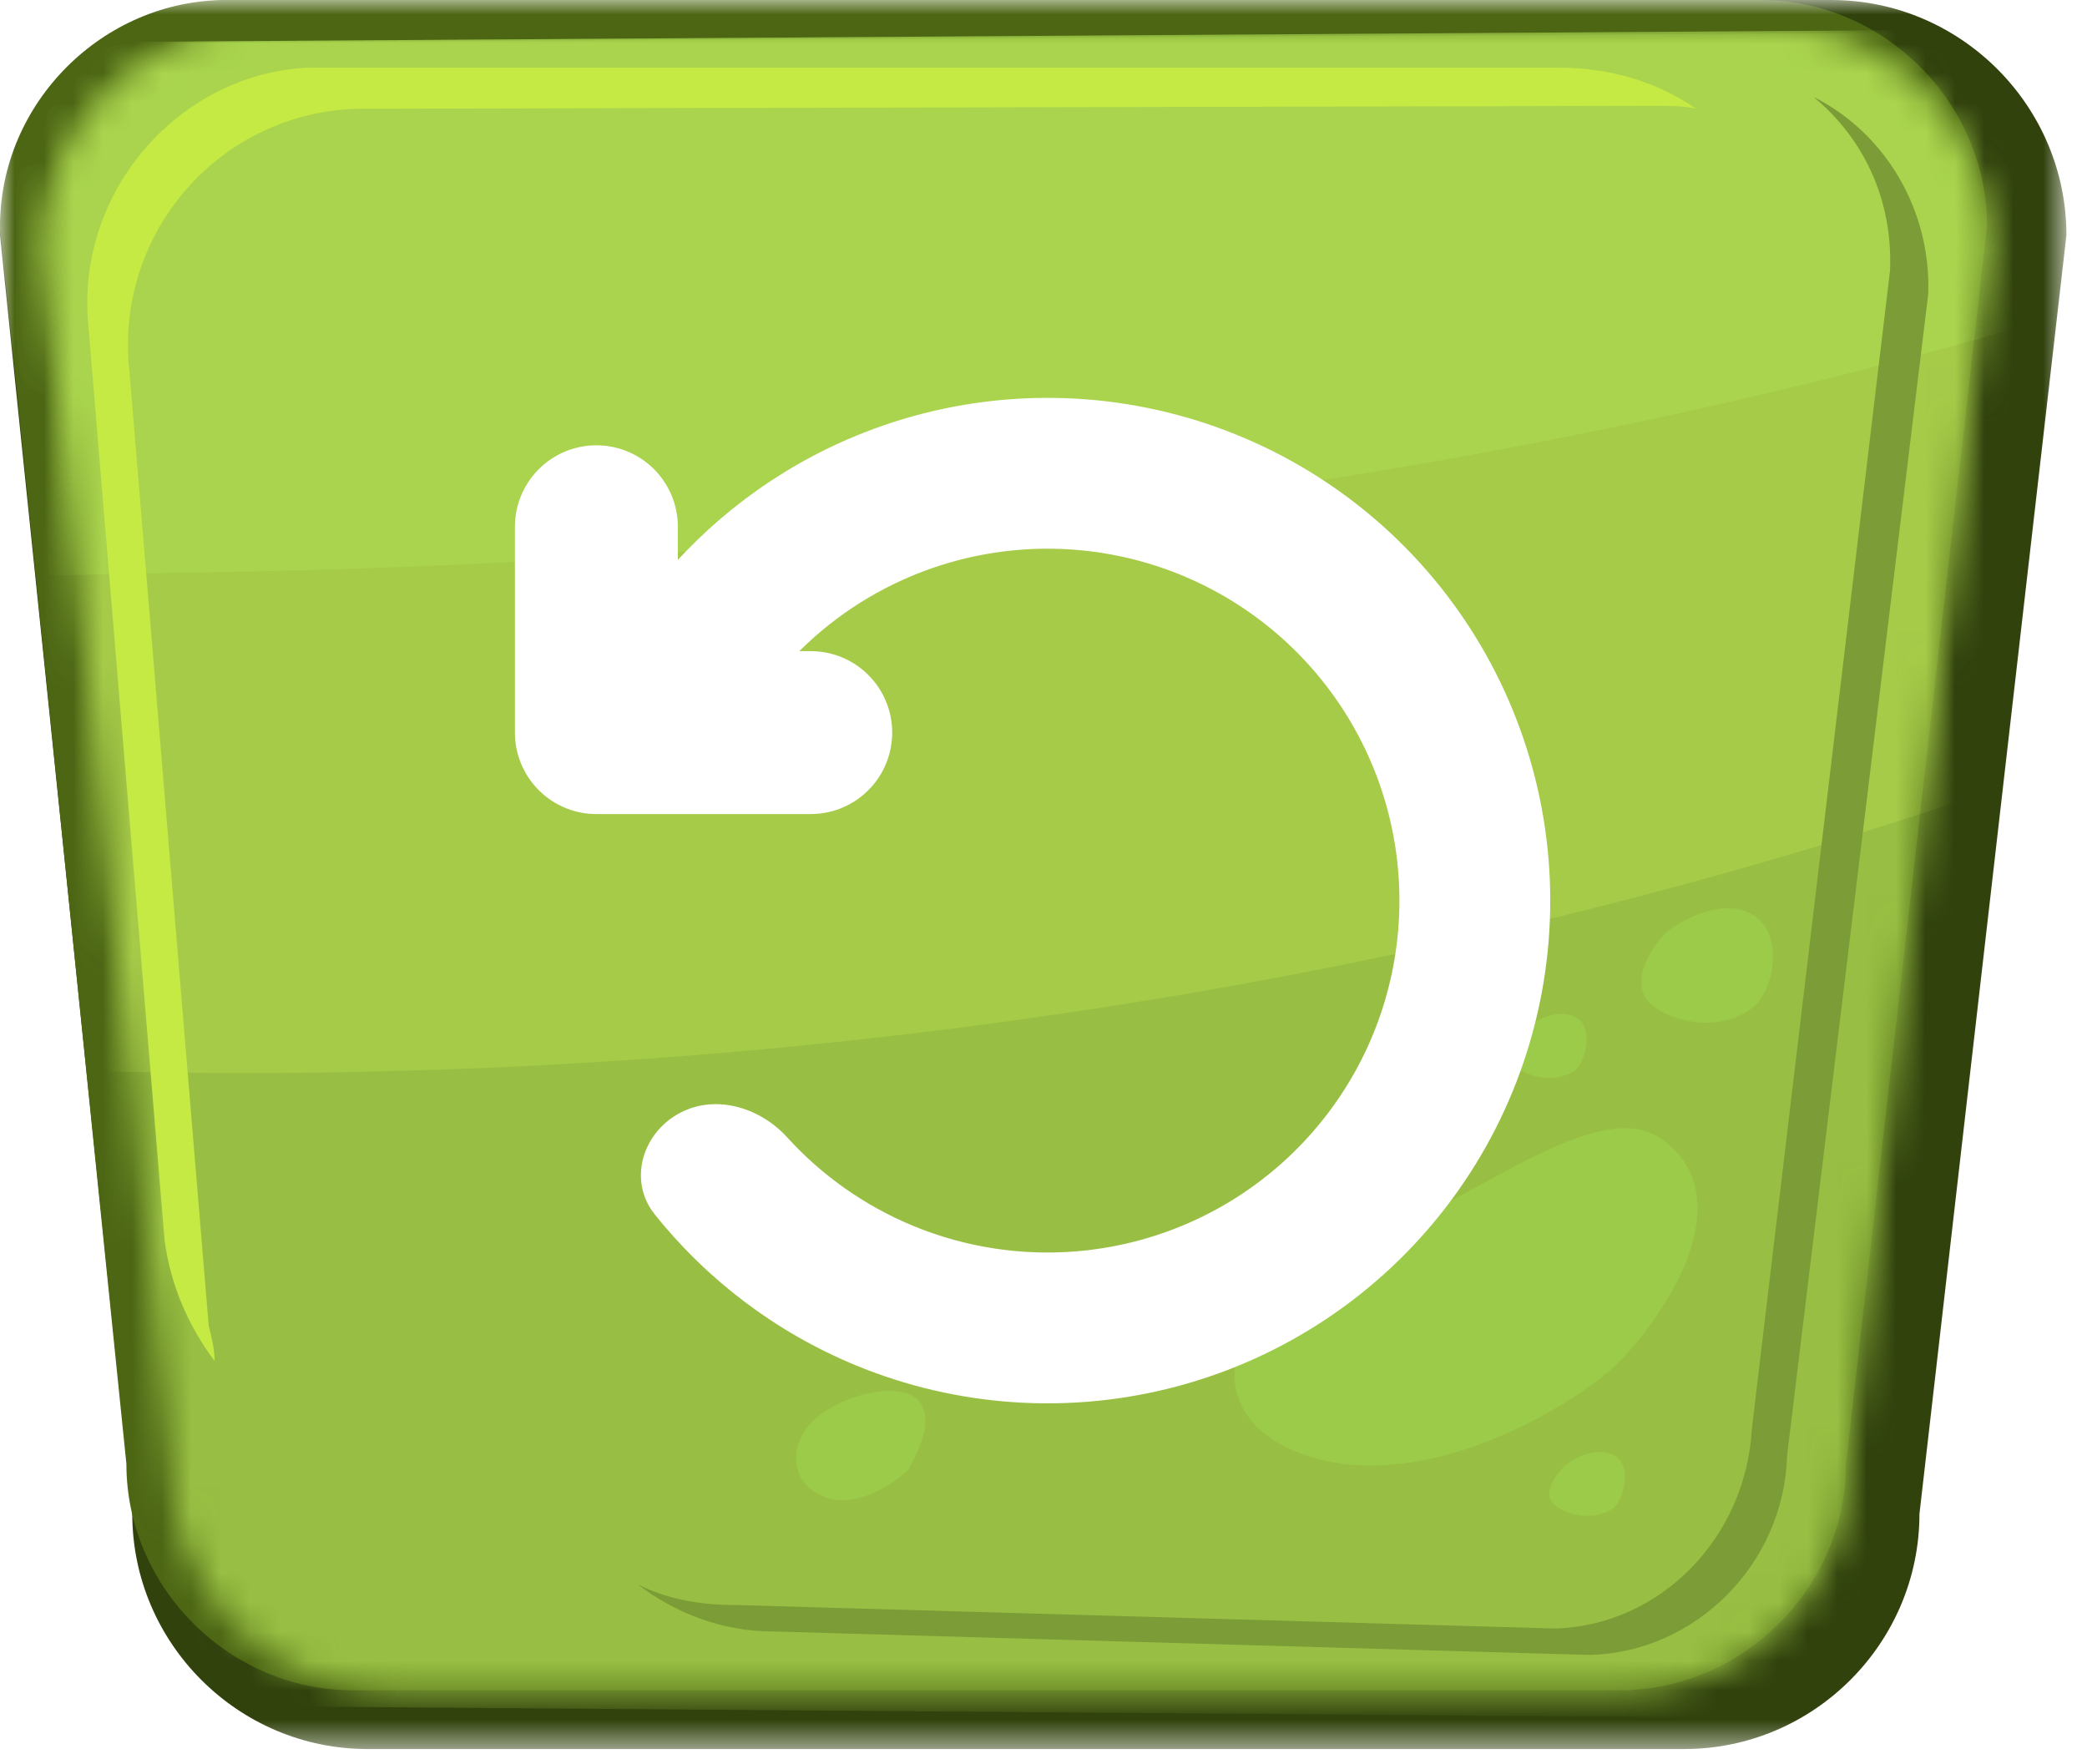 <svg width="71" height="60" viewBox="0 0 71 60" fill="none" xmlns="http://www.w3.org/2000/svg">
<g clip-path="url(#clip0_609_2)">
<mask id="mask0_609_2" style="mask-type:luminance" maskUnits="userSpaceOnUse" x="0" y="0" width="71" height="60">
<path d="M70.3 0H0V59.5H70.3V0Z" fill="white"/>
</mask>
<g mask="url(#mask0_609_2)">
<path d="M57.3 59.5H12.5C8.1 59.5 4.5 55.9 4.5 51.5L0 8C0 3.6 3.6 0 8 0H62.3C66.7 0 70.3 3.6 70.3 8L65.3 51.5C65.3 55.9 61.7 59.5 57.3 59.5Z" fill="#31420D"/>
<path d="M55.1 57.5H12C7.8 57.5 4.3 54 4.3 49.8L0 7.7C0 3.5 3.5 0 7.7 0H59.9C64.1 0 67.6 3.5 67.6 7.7L62.8 49.8C62.8 54 59.3 57.5 55.1 57.5Z" fill="#4C6614"/>
<mask id="mask1_609_2" style="mask-type:luminance" maskUnits="userSpaceOnUse" x="1" y="0" width="67" height="58">
<path d="M55.4 57.5H13.3C9.2 57.5 5.8 54.1 5.8 49.9L1.5 8.5C1.5 4.3 4.9 0.9 9 0.9H60.1C64.2 0.9 67.6 4.3 67.6 8.5L62.9 49.9C62.9 54.1 59.5 57.5 55.4 57.5Z" fill="white"/>
</mask>
<g mask="url(#mask1_609_2)">
<path d="M-62.002 12.1L-58.902 49.3C-58.402 54.2 -54.202 57.8 -49.302 57.6L80.998 58.6C85.898 58.4 89.798 54.6 89.998 49.7L93.698 10.6C93.898 5.2 89.498 0.7 84.098 0.9L-53.002 1.8C-58.402 2 -62.502 6.7 -62.002 12.1Z" fill="#98BF43"/>
</g>
<mask id="mask2_609_2" style="mask-type:luminance" maskUnits="userSpaceOnUse" x="1" y="0" width="67" height="58">
<path d="M55.4 57.5H13.3C9.2 57.5 5.8 54.1 5.8 49.9L1.5 8.5C1.5 4.3 4.9 0.9 9 0.9H60.1C64.2 0.9 67.6 4.3 67.6 8.5L62.9 49.9C62.9 54.1 59.5 57.5 55.4 57.5Z" fill="white"/>
</mask>
<g mask="url(#mask2_609_2)">
<g style="mix-blend-mode:screen" opacity="0.2">
<path d="M-59.101 46C-46.801 40.6 -27.101 35.4 1.999 36.4C42.099 37.7 74.899 26.4 93.299 15.2L93.699 10.7C93.899 5.3 89.499 0.8 84.099 1L-53.001 1.8C-58.401 1.9 -62.601 6.7 -62.001 12.1L-59.101 46Z" fill="#DBFA5F"/>
</g>
</g>
<mask id="mask3_609_2" style="mask-type:luminance" maskUnits="userSpaceOnUse" x="1" y="0" width="67" height="58">
<path d="M55.4 57.5H13.3C9.2 57.5 5.8 54.1 5.8 49.9L1.5 8.5C1.5 4.3 4.9 0.9 9 0.9H60.1C64.2 0.9 67.6 4.3 67.6 8.5L62.9 49.9C62.9 54.1 59.5 57.5 55.4 57.5Z" fill="white"/>
</mask>
<g mask="url(#mask3_609_2)">
<g style="mix-blend-mode:screen" opacity="0.2">
<path d="M84.199 0.9L-53.001 1.8C-58.401 1.9 -62.601 6.7 -62.001 12.1L-60.501 29.4C-44.701 24.8 -24.701 20 5.299 19.5C43.899 19 70.699 12.2 90.399 3.1C88.699 1.7 86.499 0.9 84.199 0.9Z" fill="#B7FA5F"/>
</g>
</g>
<path d="M7.1 45.1L4.4 12.6C3.9 7.9 7.5 3.8 12.2 3.7L56.4 3.6C56.8 3.6 57.3 3.6 57.7 3.7C56.4 2.8 54.8 2.3 53 2.3H10.5C6.1 2.5 2.6 6.5 3 11L5.6 42.2C5.8 43.7 6.4 45.1 7.3 46.3C7.3 45.9 7.2 45.5 7.1 45.1Z" fill="#C6EA44"/>
<path d="M61.699 3.3C63.399 4.7 64.399 6.8 64.299 9.2L59.599 48.6C59.399 52.3 56.499 55.3 52.899 55.4L24.999 54.6C23.799 54.6 22.699 54.4 21.699 53.9C22.999 54.9 24.599 55.5 26.299 55.5L54.099 56.3C57.699 56.2 60.699 53.2 60.799 49.5L65.599 10C65.699 7.1 64.099 4.5 61.699 3.3Z" fill="#7C9C37"/>
<path opacity="0.2" d="M56.6 38.8C54.4 37.1 50 41 45.2 42.9C41.9 44.2 40.4 48.1 44.4 49.5C48.5 50.9 53.5 47.8 54.9 46.5C56.4 45.1 59.4 40.9 56.6 38.8Z" fill="#ACFA5F"/>
<path opacity="0.2" d="M31.199 47.6C30.599 47 28.599 47.4 27.599 48.4C26.899 49.1 26.799 50.4 27.999 50.9C29.099 51.4 30.499 50.4 30.899 50C31.099 49.6 31.899 48.3 31.199 47.6Z" fill="#ACFA5F"/>
<path opacity="0.2" d="M56.098 34.1C56.698 34.7 58.398 35.2 59.598 34.3C60.398 33.7 60.698 31.7 59.598 31.1C58.498 30.5 57.098 31.4 56.698 31.7C56.298 32.1 55.398 33.3 56.098 34.1Z" fill="#ACFA5F"/>
<path opacity="0.2" d="M51.6 36.3C51.9 36.6 52.9 36.9 53.6 36.4C54 36 54.2 34.9 53.6 34.6C53 34.3 52.2 34.7 51.9 35C51.7 35.1 51.2 35.8 51.6 36.3Z" fill="#ACFA5F"/>
<path opacity="0.2" d="M52.901 51.2C53.201 51.5 54.201 51.8 54.901 51.3C55.301 50.9 55.501 49.8 54.901 49.5C54.301 49.2 53.501 49.6 53.201 49.9C53.001 50.1 52.401 50.8 52.901 51.2Z" fill="#ACFA5F"/>
</g>
<g filter="url(#filter0_d_609_2)">
<path d="M23.048 36.906C21.821 37.614 21.387 39.199 22.27 40.306C24.066 42.555 26.409 44.326 29.093 45.438C32.571 46.879 36.427 47.132 40.064 46.157C43.7 45.183 46.914 43.036 49.206 40.049C51.498 37.062 52.74 33.402 52.74 29.637C52.74 25.873 51.498 22.213 49.206 19.226C46.914 16.239 43.7 14.092 40.064 13.118C36.427 12.143 32.571 12.396 29.093 13.837C26.409 14.949 24.066 16.72 22.27 18.969C21.387 20.076 21.821 21.66 23.048 22.369V22.369C24.275 23.077 25.826 22.632 26.78 21.584C27.959 20.286 29.417 19.256 31.056 18.577C33.491 17.569 36.19 17.392 38.736 18.074C41.282 18.756 43.531 20.259 45.135 22.349C46.74 24.44 47.609 27.002 47.609 29.637C47.609 32.273 46.74 34.835 45.135 36.925C43.531 39.016 41.282 40.519 38.736 41.201C36.19 41.883 33.491 41.706 31.056 40.698C29.417 40.019 27.959 38.989 26.78 37.691C25.826 36.643 24.275 36.198 23.048 36.906V36.906Z" fill="white"/>
<path d="M27.581 23.922H20.289V16.92" stroke="white" stroke-width="5.543" stroke-linecap="round" stroke-linejoin="round"/>
</g>
</g>
<defs>
<filter id="filter0_d_609_2" x="16.516" y="12.535" width="37.223" height="36.205" filterUnits="userSpaceOnUse" color-interpolation-filters="sRGB">
<feFlood flood-opacity="0" result="BackgroundImageFix"/>
<feColorMatrix in="SourceAlpha" type="matrix" values="0 0 0 0 0 0 0 0 0 0 0 0 0 0 0 0 0 0 127 0" result="hardAlpha"/>
<feOffset dy="1"/>
<feGaussianBlur stdDeviation="0.5"/>
<feComposite in2="hardAlpha" operator="out"/>
<feColorMatrix type="matrix" values="0 0 0 0 0 0 0 0 0 0 0 0 0 0 0 0 0 0 0.55 0"/>
<feBlend mode="normal" in2="BackgroundImageFix" result="effect1_dropShadow_609_2"/>
<feBlend mode="normal" in="SourceGraphic" in2="effect1_dropShadow_609_2" result="shape"/>
</filter>
<clipPath id="clip0_609_2">
<rect width="71" height="60" fill="white"/>
</clipPath>
</defs>
</svg>
